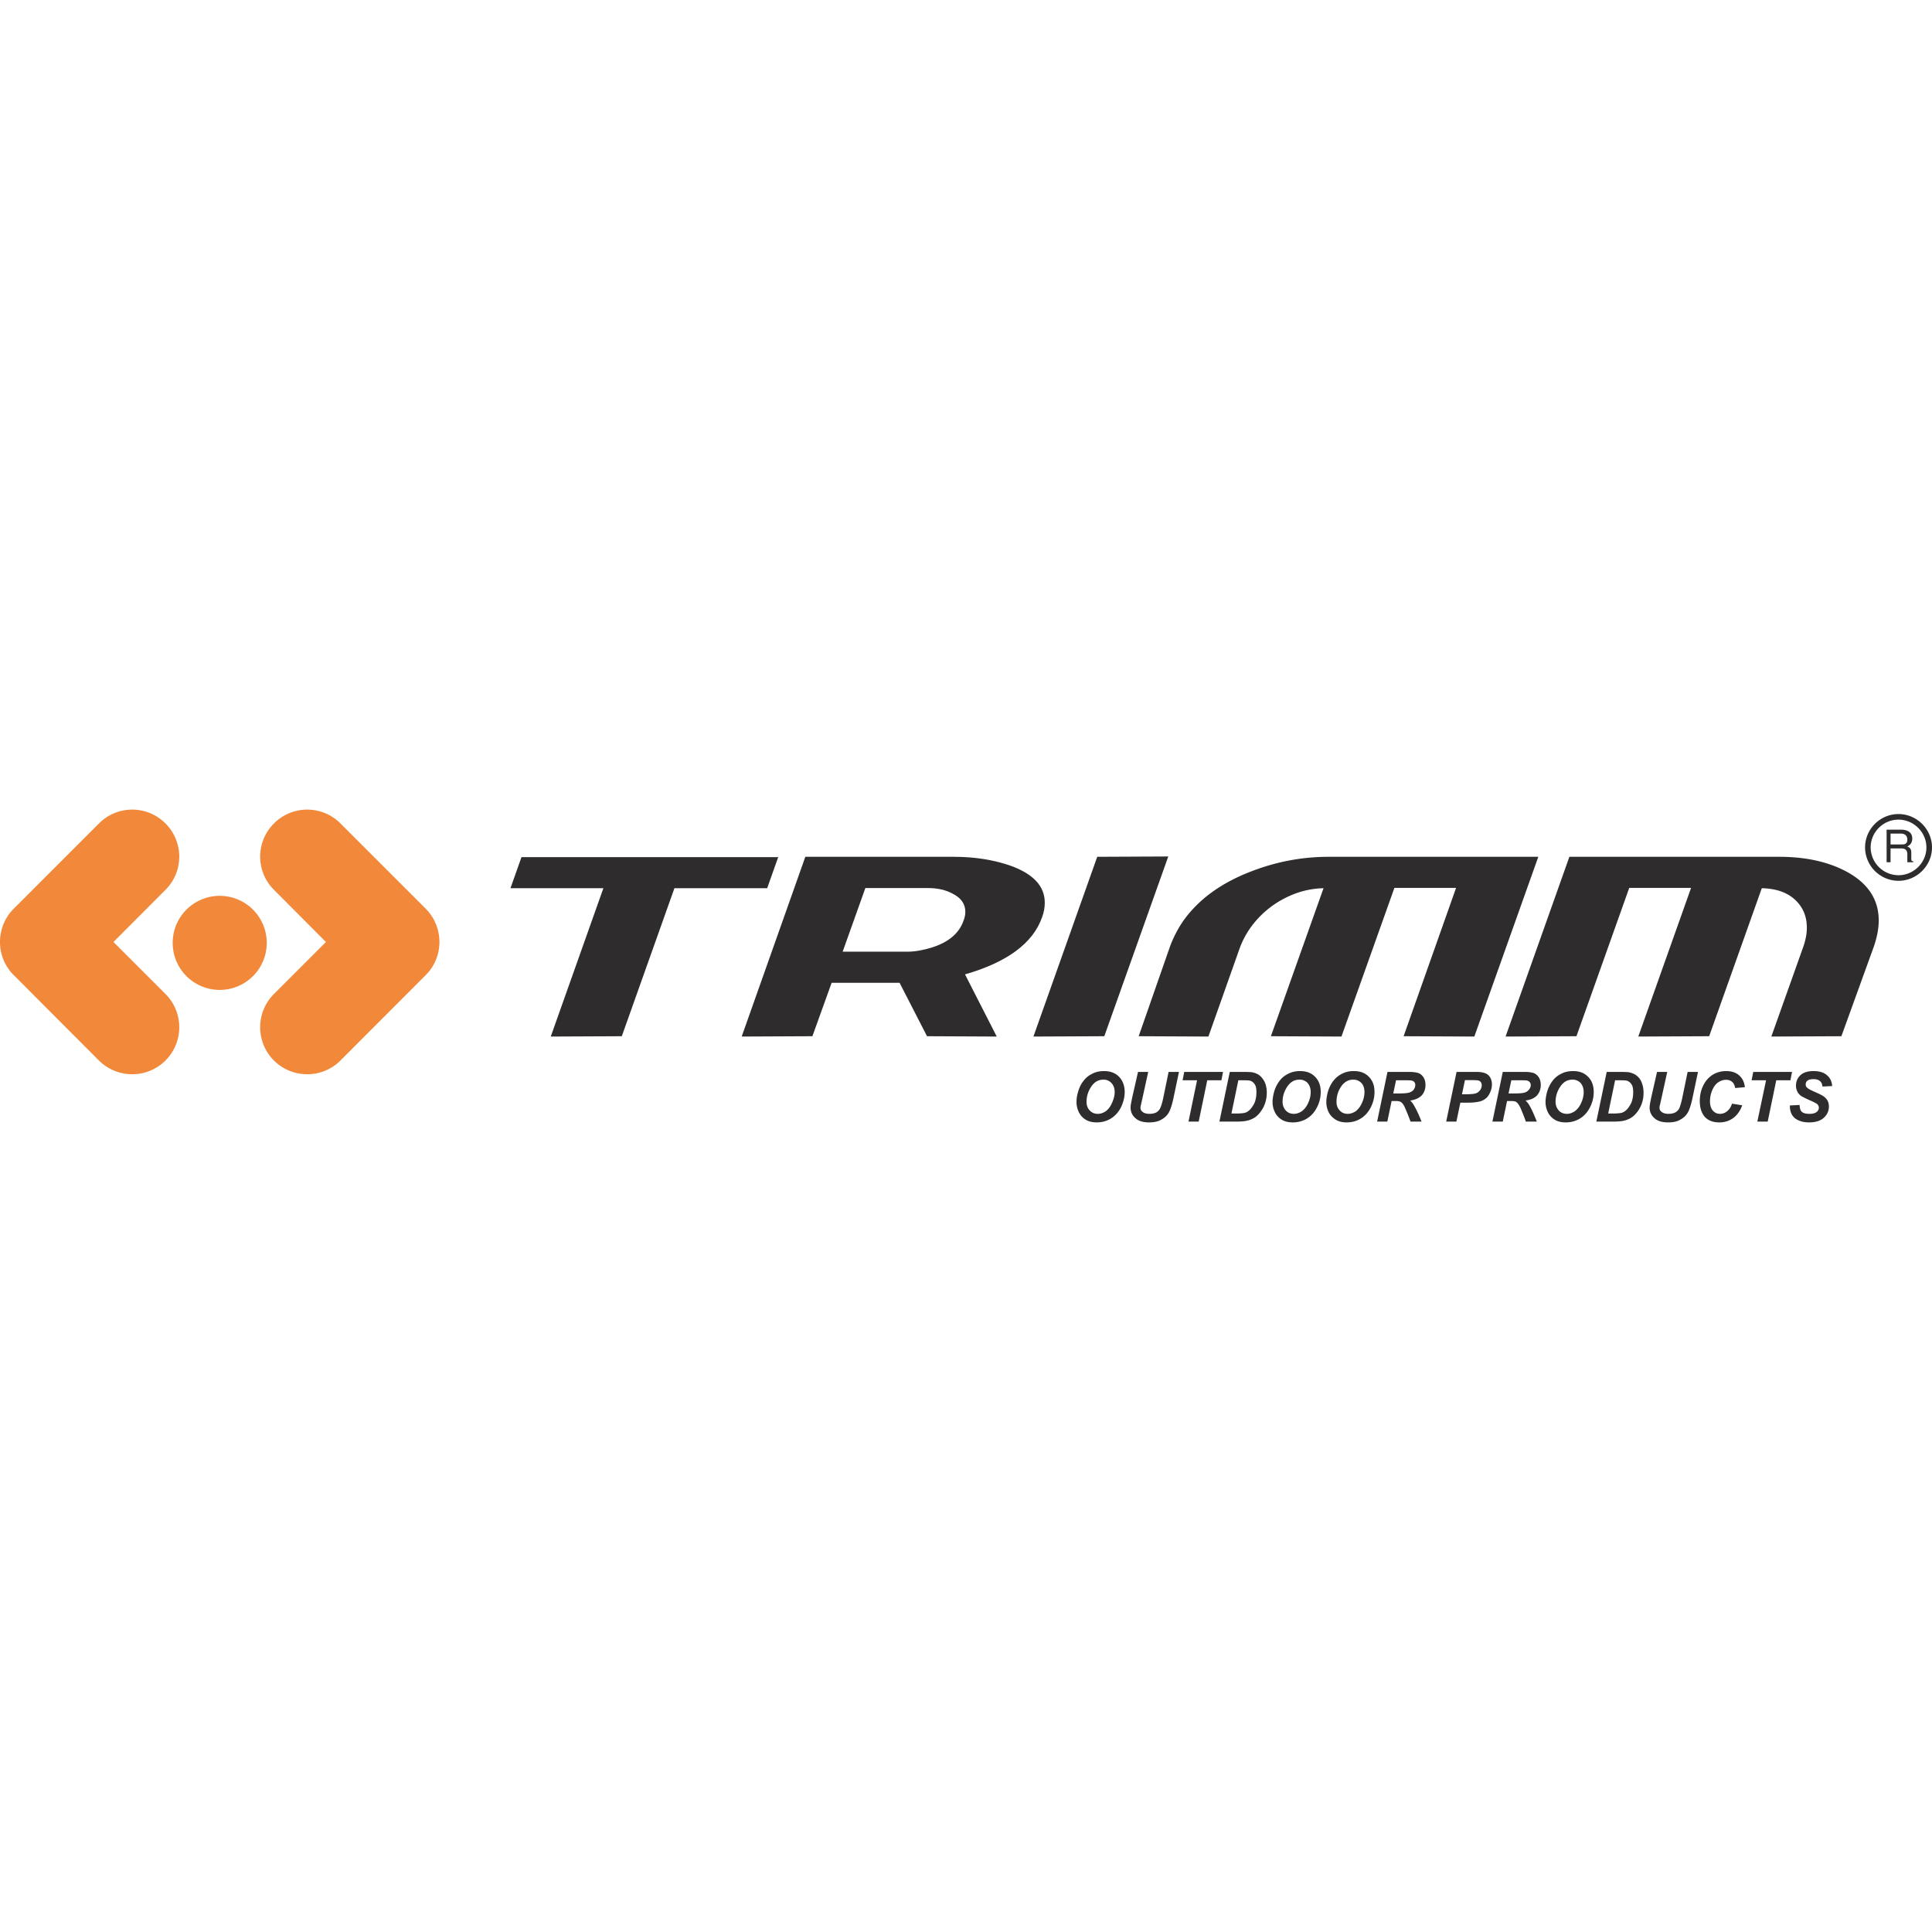 <svg xmlns="http://www.w3.org/2000/svg" xml:space="preserve" fill-rule="evenodd" clip-rule="evenodd" image-rendering="optimizeQuality" shape-rendering="geometricPrecision" text-rendering="geometricPrecision" viewBox="0 0 117.48 19.02" width="150" height="150"><defs><style><![CDATA[
    .str0 {stroke:#2F2C2D;stroke-width:0.34;stroke-miterlimit:4}
    .fil2 {fill:none;fill-rule:nonzero}
    .fil1 {fill:#F1883A;fill-rule:nonzero}
    .fil0 {fill:#2F2C2D;fill-rule:nonzero}
   ]]></style></defs><g id="Vrstva_x0020_1"><path d="M47.32 2.89 46.65 4.78 41.01 4.78 37.81 13.78 33.49 13.8 36.69 4.78 31.04 4.78 31.71 2.89z" class="fil0"/><path d="M58.7 6.22c0-.48-.26-.85-.76-1.1-.41-.23-.92-.35-1.52-.35h-3.8l-1.38 3.87h3.93c.46 0 .96-.09 1.51-.26 1-.32 1.63-.85 1.9-1.6.08-.2.12-.39.12-.56zm-.02 3.8 1.93 3.78-4.24-.02-1.67-3.25h-4.13l-1.17 3.25-4.3.02 3.87-10.93h9.02c1.3 0 2.46.19 3.48.55 1.37.5 2.06 1.24 2.06 2.24 0 .29-.05.59-.17.9-.55 1.56-2.11 2.72-4.68 3.46z" class="fil0"/><path d="M71.04 2.85 67.15 13.78 62.84 13.8 66.72 2.87z" class="fil0"/><path d="M80.78 2.87h12.76L89.65 13.8l-4.3-.02 3.19-9.02h-3.75l-3.22 9.04-4.29-.02 3.2-9c-.88.02-1.71.25-2.51.69a5.8 5.8 0 0 0-1.93 1.71c-.27.38-.48.78-.64 1.2l-1.92 5.42-4.24-.02 1.91-5.47c.21-.56.48-1.08.82-1.57.92-1.28 2.27-2.27 4.08-2.97 1.54-.6 3.12-.9 4.73-.9zM112.28 3.77c1.3.7 1.96 1.69 1.96 2.97 0 .49-.1 1.01-.29 1.57l-1.98 5.47-4.26.02 1.93-5.42c.15-.42.23-.82.23-1.2 0-.7-.25-1.27-.73-1.71-.48-.44-1.15-.67-2.01-.69l-3.2 9-4.31.02 3.21-9.04h-3.76l-3.21 9.02-4.31.02 3.88-10.93h12.75c1.62 0 2.98.3 4.1.9z" class="fil0"/><path d="m16.66 4.88 3.16 3.17-3.16 3.16a2.86 2.86 0 0 0 0 4.05 2.867 2.867 0 0 0 4.04 0l5.18-5.19c.56-.55.84-1.29.84-2.02s-.28-1.47-.84-2.03L20.7.84a2.849 2.849 0 0 0-4.04 0 2.849 2.849 0 0 0 0 4.04zM10.06 4.88 6.9 8.05l3.16 3.16a2.86 2.86 0 0 1 0 4.05 2.867 2.867 0 0 1-4.04 0L.84 10.07A2.83 2.83 0 0 1 0 8.05c0-.73.28-1.47.84-2.03L6.02.84a2.849 2.849 0 0 1 4.04 0 2.849 2.849 0 0 1 0 4.04z" class="fil1"/><path d="M16.22 8.05a2.86 2.86 0 1 1-5.719.001 2.86 2.86 0 0 1 5.719-.001z" class="fil1"/><path d="M66.07 17.77c0 .21.06.38.19.52s.29.21.5.21c.17 0 .33-.06.48-.16.16-.12.28-.28.38-.51.1-.22.16-.44.16-.65 0-.24-.07-.42-.2-.56a.64.64 0 0 0-.48-.2c-.31 0-.55.14-.74.42-.19.28-.29.59-.29.93zm-.61.01c0-.17.02-.36.08-.56.07-.27.17-.5.32-.69.14-.2.32-.35.54-.46.22-.12.46-.17.74-.17.37 0 .68.11.91.35.22.23.34.54.34.92 0 .32-.08.62-.22.92-.15.3-.36.53-.61.69-.26.16-.55.24-.87.24-.28 0-.52-.06-.71-.19a1.08 1.08 0 0 1-.4-.48c-.08-.18-.12-.37-.12-.57zM69.2 15.95h.62l-.36 1.64-.09.4c-.01.04-.02.08-.02.14 0 .1.04.19.14.26.09.07.23.11.41.11.16 0 .29-.03.4-.08.1-.06.19-.14.24-.25.06-.12.12-.3.18-.57l.34-1.65h.63l-.36 1.71c-.08.33-.16.59-.26.76-.1.18-.25.32-.45.43-.19.12-.45.17-.75.17-.36 0-.64-.08-.83-.26a.817.817 0 0 1-.29-.66c0-.06 0-.12.02-.18 0-.05.03-.17.07-.38l.36-1.59z" class="fil0"/><path d="M72.89 18.97 72.27 18.97 72.79 16.46 71.91 16.46 72.01 15.95 74.37 15.95 74.27 16.46 73.41 16.46z" class="fil0"/><path d="M74.88 18.48h.31c.23 0 .39-.02.5-.04.1-.03.19-.08.28-.16.12-.11.22-.26.31-.44.08-.19.12-.4.12-.65 0-.22-.03-.38-.1-.48a.543.543 0 0 0-.26-.22c-.07-.02-.2-.03-.38-.03h-.36l-.42 2.02zm-.73.49.63-3.02h.82c.22 0 .37.01.43.01.13.01.24.04.34.08.1.04.19.09.26.16a1.157 1.157 0 0 1 .35.59c.03.12.05.26.05.41 0 .33-.07.61-.19.87-.13.25-.28.45-.47.6-.14.11-.33.2-.56.25-.13.03-.32.05-.59.05h-1.07zM77.99 17.77c0 .21.07.38.19.52.13.14.29.21.5.21.17 0 .33-.06.48-.16.16-.12.29-.28.39-.51.1-.22.15-.44.15-.65 0-.24-.07-.42-.19-.56a.663.663 0 0 0-.49-.2c-.31 0-.55.14-.74.42-.19.28-.29.59-.29.93zm-.61.01c0-.17.03-.36.08-.56a2 2 0 0 1 .32-.69c.14-.2.32-.35.54-.46.22-.12.47-.17.74-.17.38 0 .68.11.91.35.23.23.34.54.34.92 0 .32-.07.62-.22.92-.15.3-.35.53-.61.69-.26.16-.55.24-.87.24-.28 0-.52-.06-.71-.19a1.08 1.08 0 0 1-.4-.48c-.08-.18-.12-.37-.12-.57zM81.27 17.77c0 .21.06.38.19.52.12.14.29.21.49.21.17 0 .33-.06.49-.16.15-.12.28-.28.38-.51.1-.22.15-.44.15-.65 0-.24-.06-.42-.19-.56a.663.663 0 0 0-.49-.2c-.3 0-.55.14-.74.42-.19.28-.28.59-.28.93zm-.62.01c0-.17.03-.36.08-.56a2 2 0 0 1 .32-.69 1.536 1.536 0 0 1 1.29-.63c.37 0 .67.11.9.35.23.23.34.54.34.92 0 .32-.07.62-.22.92-.15.3-.35.53-.61.69-.25.16-.54.24-.87.24-.28 0-.51-.06-.7-.19-.19-.13-.33-.29-.41-.48-.08-.18-.12-.37-.12-.57zM84.72 17.26h.33c.33 0 .55-.02.66-.06.11-.04.2-.1.26-.18.06-.09.09-.18.09-.27 0-.11-.04-.19-.13-.24-.06-.04-.18-.05-.36-.05h-.68l-.17.8zm-.36 1.71h-.62l.63-3.02h1.34c.23 0 .41.03.54.07.13.05.23.14.31.26.08.13.12.28.12.46 0 .26-.08.47-.23.64-.16.16-.39.27-.7.31.08.07.15.16.22.28.14.23.3.57.47 1h-.67c-.06-.17-.16-.44-.32-.8-.08-.2-.17-.33-.27-.39-.06-.04-.16-.06-.31-.06h-.25l-.26 1.25zM88.9 17.31h.19c.33 0 .55-.02.66-.06.11-.04.19-.11.26-.2.06-.09.09-.19.09-.29 0-.08-.02-.14-.05-.18a.256.256 0 0 0-.13-.1c-.06-.02-.19-.03-.39-.03h-.45l-.18.86zm-.34 1.66h-.62l.63-3.02h1.22c.22 0 .39.03.52.08s.23.14.3.25c.07.12.11.26.11.43 0 .15-.03.3-.09.44-.06.15-.13.26-.21.35-.09.08-.18.15-.28.19-.1.05-.23.08-.4.1-.1.02-.28.03-.55.03h-.39l-.24 1.15zM91.73 17.26h.33c.34 0 .56-.02.67-.06.11-.04.19-.1.25-.18.07-.09.1-.18.1-.27 0-.11-.05-.19-.14-.24-.05-.04-.17-.05-.35-.05h-.69l-.17.8zm-.35 1.71h-.63l.63-3.02h1.34c.23 0 .41.03.54.07.13.05.23.14.31.26.08.13.12.28.12.46 0 .26-.08.47-.23.64-.15.16-.38.27-.7.31.08.07.16.16.23.28.14.23.29.57.46 1h-.67c-.05-.17-.16-.44-.31-.8-.09-.2-.18-.33-.27-.39-.06-.04-.16-.06-.31-.06h-.25l-.26 1.25zM94.59 17.77c0 .21.07.38.19.52.13.14.29.21.5.21.17 0 .33-.06.48-.16.16-.12.29-.28.39-.51.1-.22.15-.44.15-.65 0-.24-.07-.42-.19-.56a.663.663 0 0 0-.49-.2c-.31 0-.55.14-.74.42-.19.28-.29.59-.29.93zm-.61.01c0-.17.03-.36.08-.56a2 2 0 0 1 .32-.69c.14-.2.32-.35.54-.46.22-.12.47-.17.74-.17.38 0 .68.11.91.35.23.23.34.54.34.92 0 .32-.07.62-.22.92-.15.3-.35.53-.61.69-.26.16-.55.24-.87.24-.28 0-.52-.06-.71-.19a1.08 1.08 0 0 1-.4-.48c-.08-.18-.12-.37-.12-.57zM97.79 18.48h.31c.23 0 .4-.02.5-.04.1-.03.19-.08.28-.16.12-.11.22-.26.31-.44.08-.19.12-.4.12-.65 0-.22-.03-.38-.1-.48a.543.543 0 0 0-.26-.22c-.07-.02-.19-.03-.38-.03h-.36l-.42 2.02zm-.72.49.63-3.02h.81c.23 0 .37.01.44.01.12.01.23.04.33.08s.19.09.27.16c.08.07.15.15.21.25.05.1.1.21.13.34.03.12.05.26.05.41 0 .33-.06.61-.19.87-.12.25-.28.45-.47.6-.14.11-.33.2-.55.25-.13.03-.33.05-.6.05h-1.06zM100.76 15.95h.62l-.36 1.64-.09.4c-.01.04-.02.08-.02.14 0 .1.04.19.14.26.09.07.23.11.41.11.16 0 .29-.03.4-.08.11-.06.19-.14.25-.25.05-.12.11-.3.17-.57l.34-1.65h.63l-.36 1.71c-.08.33-.16.59-.26.76-.1.18-.25.32-.45.43-.19.12-.44.17-.75.17-.36 0-.64-.08-.83-.26a.817.817 0 0 1-.29-.66c0-.06.01-.12.02-.18 0-.05.03-.17.07-.38l.36-1.59zM105.32 17.88l.62.1c-.12.33-.3.59-.54.77-.25.18-.53.27-.86.27-.37 0-.66-.11-.87-.33-.2-.23-.31-.55-.31-.97 0-.34.07-.66.21-.94.14-.29.33-.5.58-.66.25-.15.52-.22.81-.22.32 0 .59.08.79.26.2.17.32.41.35.72l-.59.05c-.03-.17-.09-.3-.19-.38a.549.549 0 0 0-.37-.12c-.17 0-.33.06-.48.16-.15.11-.27.27-.36.49-.09.22-.13.44-.13.66 0 .24.06.43.17.56.12.13.26.2.43.2.16 0 .31-.05.44-.16.13-.1.23-.25.3-.46z" class="fil0"/><path d="M107.49 18.97 106.86 18.97 107.39 16.46 106.51 16.46 106.61 15.95 108.97 15.95 108.87 16.46 108.01 16.46z" class="fil0"/><path d="m108.84 17.99.59-.03c.01.19.04.31.1.38.09.11.25.16.5.16.2 0 .34-.04.43-.11.09-.07.14-.16.14-.26 0-.09-.04-.17-.11-.23-.05-.04-.2-.12-.43-.22-.23-.1-.4-.19-.51-.25a.719.719 0 0 1-.25-.27.763.763 0 0 1-.09-.38c0-.25.09-.46.27-.63.18-.17.45-.25.8-.25.35 0 .62.08.81.25.2.16.3.39.32.66l-.59.03c-.01-.14-.06-.26-.15-.33-.09-.08-.22-.12-.4-.12-.17 0-.29.03-.36.09a.27.27 0 0 0-.11.23c0 .09.03.16.1.21.06.06.21.14.44.24.35.15.57.27.66.37.14.13.21.31.21.52 0 .27-.1.5-.31.69-.21.19-.51.28-.88.28-.26 0-.48-.04-.67-.13a.836.836 0 0 1-.4-.36 1.07 1.07 0 0 1-.11-.54z" class="fil0"/><path d="M113.58 2.3c0-1.02.84-1.86 1.86-1.86s1.87.84 1.87 1.86-.85 1.86-1.87 1.86a1.87 1.87 0 0 1-1.86-1.86z" class="fil2 str0"/><path d="M114.96 1.46h.54v-.24h-.78V3.2h.24v-.84h.54v-.24h-.54v-.66zm.54 0h.12c.12 0 .36.06.36.36s-.18.3-.42.3h-.06v.24h.12c.3 0 .36.18.36.36v.48h.36v-.06c-.12 0-.12-.06-.12-.18V2.6c0-.24-.12-.3-.24-.36.12-.06.3-.18.3-.48 0-.42-.36-.54-.66-.54h-.12v.24z" class="fil0"/></g></svg>